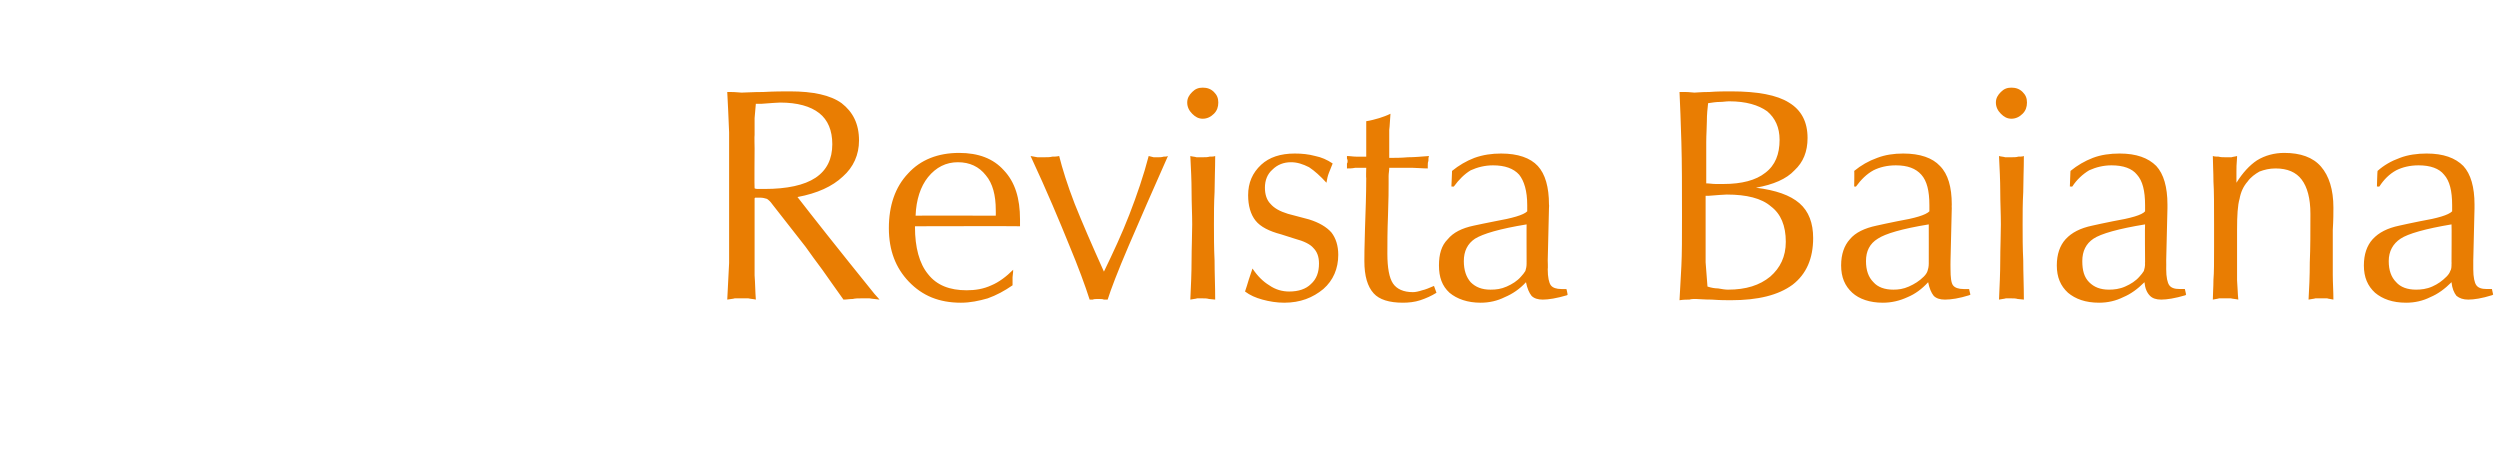 <?xml version="1.0" standalone="no"?><!DOCTYPE svg PUBLIC "-//W3C//DTD SVG 1.1//EN" "http://www.w3.org/Graphics/SVG/1.1/DTD/svg11.dtd"><svg xmlns="http://www.w3.org/2000/svg" version="1.1" width="402.2px" height="74.8px" viewBox="0 -11 402.2 74.8" style="top:-11px"><desc>Revista Baiana</desc><defs/><g id="Polygon36356"><path d="m121.4 19.3c.2.1.4.1.6.1h1c3.6 0 6.4-.6 8.2-1.8c1.8-1.2 2.7-3 2.7-5.4c0-2.2-.7-3.9-2.1-5c-1.4-1.1-3.5-1.7-6.3-1.7c-.5 0-1.5.1-3 .2h-.9c-.1.8-.1 1.5-.2 2.3v2.7c-.05.02 0 2.2 0 2.2c0 0-.05 6.43 0 6.4zM117 37.2c.1-1.7.2-3.7.3-5.9v-21c-.1-2.5-.2-4.7-.3-6.5h.5c.9 0 1.5.1 1.8.1c.6 0 1.8-.1 3.5-.1c1.8-.1 3.2-.1 4.3-.1c3.7 0 6.5.6 8.3 1.9c1.8 1.4 2.8 3.3 2.8 6c0 2.3-.9 4.3-2.6 5.8c-1.7 1.6-4.1 2.7-7.3 3.3c2.4 3.1 6.5 8.3 12.4 15.6c.4.4.6.7.8.9c-.6-.1-1.1-.1-1.6-.2h-1.4c-.4 0-.9 0-1.3.1c-.5 0-1 .1-1.5.1c-1.3-1.8-2.4-3.4-3.4-4.8c-1-1.3-1.9-2.6-2.7-3.7l-5.4-6.9c-.2-.3-.5-.6-.8-.8c-.3-.1-.7-.2-1.1-.2h-.8l-.1.1v12.4c.1 1.3.1 2.6.2 3.9c-.4-.1-.8-.1-1.2-.2h-2.2c-.3.1-.7.1-1.2.2zm45.9-2.3c-1.3.9-2.6 1.6-4 2.1c-1.4.4-2.8.7-4.3.7c-3.5 0-6.2-1.1-8.4-3.4c-2.1-2.2-3.2-5-3.2-8.6c0-3.6 1-6.6 3.1-8.8c2-2.2 4.8-3.3 8.2-3.3c3.1 0 5.5.9 7.2 2.8c1.8 1.9 2.6 4.5 2.6 7.9v1.1c-.03-.04-16.9 0-16.9 0c0 0 .03.13 0 .1c0 3.3.7 5.9 2.1 7.6c1.4 1.8 3.5 2.6 6.2 2.6c1.4 0 2.7-.2 4-.8c1.2-.5 2.4-1.4 3.5-2.5c0 .6-.1.9-.1 1.2v1.3zm-15.6-11.2c.03-.04 12.9 0 12.9 0c0 0 .02-.87 0-.9c0-2.4-.5-4.3-1.6-5.6c-1.1-1.4-2.6-2.1-4.5-2.1c-1.9 0-3.5.8-4.8 2.4c-1.2 1.5-1.9 3.6-2 6.2zm28 13.5c-.7-2.2-1.8-5.2-3.3-8.8c-1.5-3.7-3.5-8.5-6.2-14.3c.4.1.7.1 1.1.2h1.1c.5 0 .9 0 1.3-.1c.3 0 .7 0 1.1-.1c.5 2 1.3 4.6 2.5 7.7c1.2 3 2.8 6.7 4.7 10.9c1.5-3.1 2.9-6.1 4.1-9.2c1.2-3.1 2.3-6.3 3.1-9.4c.3.1.5.1.8.2h.8c.2 0 .5 0 .8-.1c.2 0 .5 0 .7-.1c-2.4 5.4-4.5 10.2-6.3 14.4c-1.8 4.2-2.9 7.1-3.4 8.7h-.6c-.2-.1-.5-.1-.9-.1c-.4 0-.7 0-.9.1h-.5zm16.2 0c.1-2.2.2-4.3.2-6.3c0-2 .1-4 .1-5.8c0-1.7-.1-3.5-.1-5.3c0-1.8-.1-3.7-.2-5.7c.3.1.7.1 1 .2h1c.4 0 .8 0 1.1-.1c.3 0 .7 0 .9-.1c0 2.1-.1 4-.1 5.8c-.1 1.8-.1 3.5-.1 5.2c0 1.8 0 3.8.1 5.8c0 2 .1 4.1.1 6.3c-.3 0-.7-.1-1-.1c-.3-.1-.7-.1-1-.1h-.9c-.3.1-.7.1-1.1.2zM191 5.5c0-.7.3-1.2.8-1.7c.5-.5 1-.7 1.7-.7c.7 0 1.3.2 1.8.7c.5.5.7 1 .7 1.7c0 .7-.2 1.3-.7 1.8c-.5.5-1.1.8-1.8.8c-.7 0-1.2-.3-1.7-.8c-.5-.5-.8-1.1-.8-1.8zm10.5 26.7c.8 1.2 1.7 2.1 2.7 2.7c1 .7 2.1 1 3.2 1c1.5 0 2.7-.4 3.5-1.2c.9-.8 1.3-1.9 1.3-3.3c0-1.1-.3-1.9-.9-2.5c-.5-.6-1.5-1.1-3-1.5l-2.2-.7c-1.9-.5-3.3-1.2-4.1-2.2c-.8-1-1.2-2.4-1.2-4.1c0-2 .7-3.6 2.1-4.9c1.3-1.2 3.1-1.8 5.4-1.8c1.1 0 2.2.1 3.3.4c1 .2 1.9.6 2.8 1.2l-.6 1.5c-.2.5-.3 1-.4 1.6c-1-1.1-1.9-1.9-2.8-2.5c-1-.5-1.9-.8-2.9-.8c-1.2 0-2.2.4-3 1.2c-.8.7-1.2 1.7-1.2 2.9c0 1.1.3 2 .9 2.6c.6.7 1.5 1.2 2.8 1.6l3.4.9c1.6.5 2.8 1.2 3.6 2.1c.7.9 1.1 2.1 1.1 3.6c0 2.2-.8 4.1-2.4 5.5c-1.7 1.4-3.7 2.2-6.3 2.2c-1.2 0-2.4-.2-3.5-.5c-1.1-.3-2-.7-2.8-1.3c.2-.6.4-1.2.6-1.9l.6-1.8zm15.2-16.1v-.8c.1-.1.1-.3.1-.4c0-.1 0-.2-.1-.4v-.4c.5 0 1 .1 1.5.1h1.6V8.5c.7-.1 1.4-.3 2.1-.5c.6-.2 1.2-.4 1.8-.7c-.1 1.1-.1 1.9-.2 2.6v4.5c.9 0 1.9 0 3-.1c1 0 2.1-.1 3.4-.2c-.1.2-.1.5-.1.8c-.1.2-.1.5-.1.8v.4c-.9 0-1.7-.1-2.4-.1h-3.8c0 .5-.1.9-.1 1.3v1.2c0 .9 0 2.6-.1 5.2c-.1 2.5-.1 4.5-.1 6.1c0 2.3.3 3.9.9 4.8c.6.9 1.7 1.4 3.2 1.4c.4 0 .9-.1 1.5-.3c.5-.1 1.2-.4 1.9-.7l.4 1.1c-.8.5-1.7.9-2.6 1.2c-.9.3-1.9.4-2.8.4c-2.2 0-3.8-.5-4.7-1.5c-1-1.1-1.5-2.8-1.5-5.2c0-.5 0-2.2.1-5.2c.1-2.9.2-5.6.2-8.1c-.05-.02 0-1.7 0-1.7H218c-.5.1-.9.1-1.3.1zm28.9 9c-4.3.7-7 1.5-8.3 2.3c-1.2.8-1.8 2-1.8 3.6c0 1.5.4 2.6 1.1 3.4c.8.8 1.8 1.2 3.2 1.2c.9 0 1.7-.1 2.6-.5c.9-.4 1.7-.9 2.3-1.6c.3-.3.5-.6.7-.9c.1-.3.2-.7.2-1.2c-.02-.01 0-.2 0-.2c0 0-.02-6.13 0-6.1zm-.1 9.3c-1 1.1-2.2 1.9-3.4 2.4c-1.2.6-2.5.9-3.9.9c-2.1 0-3.8-.6-5-1.6c-1.2-1.1-1.7-2.5-1.7-4.4c0-1.8.4-3.2 1.4-4.2c.9-1.1 2.3-1.8 4.2-2.2c.8-.2 2-.4 3.4-.7c2.8-.5 4.6-1 5.2-1.6v-1c0-2.3-.5-3.9-1.3-4.9c-.9-1-2.3-1.5-4.2-1.5c-1.3 0-2.5.3-3.6.8c-1 .6-1.9 1.5-2.7 2.6c0 .04-.4 0-.4 0c0 0 .12-2.54.1-2.5c1.1-.9 2.3-1.6 3.6-2.1c1.4-.5 2.8-.7 4.3-.7c2.7 0 4.7.7 5.9 2c1.2 1.3 1.8 3.4 1.8 6.2c.04.04 0 .6 0 .6l-.2 8.4s.05 1.38 0 1.4c0 1.3.2 2.2.5 2.6c.3.4.9.6 1.7.6h.8c.04-.02.2.9.2.9c0 0-.11.09-.1.1c-1.7.5-3 .7-3.9.7c-.8 0-1.4-.2-1.8-.6c-.4-.5-.7-1.2-.9-2.2zm29-15.9c.5 0 1 .1 1.5.1h1.3c2.9 0 5.2-.6 6.7-1.8c1.6-1.2 2.3-3 2.3-5.3c0-2-.7-3.5-2-4.6c-1.4-1-3.4-1.6-6.1-1.6c-.5 0-1 .1-1.5.1c-.6 0-1.2.1-1.9.2c-.1.9-.2 1.8-.2 2.9c0 1-.1 2.1-.1 3.4v6.6zm-4.3 18.8c.1-1.6.2-3.4.3-5.5c.1-2 .1-4.6.1-8c0-4.6 0-8.6-.1-11.9c-.1-3.3-.2-6.1-.3-8.1h.9c.7 0 1.2.1 1.5.1c.3 0 1.1-.1 2.4-.1c1.3-.1 2.5-.1 3.5-.1c4.3 0 7.4.6 9.3 1.8c2 1.2 3 3.1 3 5.7c0 2.2-.7 3.9-2.1 5.2c-1.3 1.4-3.4 2.3-6.2 2.8c3.2.4 5.5 1.2 7 2.5c1.5 1.3 2.2 3.2 2.2 5.6c0 3.3-1.1 5.8-3.3 7.5c-2.3 1.7-5.6 2.5-9.9 2.5c-.8 0-1.8 0-3.1-.1c-1.3 0-2.2-.1-2.6-.1c-.3 0-.7 0-1 .1c-.4 0-.9 0-1.6.1zm4.7-16.8h-.5v10.7c.1 1.5.2 2.8.3 3.9c.6.2 1.2.3 1.7.3c.6.1 1.1.2 1.6.2c2.9 0 5.1-.7 6.8-2.1c1.6-1.4 2.5-3.2 2.5-5.6c0-2.6-.8-4.5-2.4-5.7c-1.5-1.3-3.9-1.9-7.1-1.9c-.5 0-1.5.1-2.9.2zm35.4 4.6c-4.3.7-7 1.5-8.2 2.3c-1.3.8-1.9 2-1.9 3.6c0 1.5.4 2.6 1.2 3.4c.7.8 1.8 1.2 3.2 1.2c.8 0 1.6-.1 2.5-.5c.9-.4 1.7-.9 2.4-1.6c.3-.3.5-.6.6-.9c.1-.3.2-.7.2-1.2v-.2s.01-6.13 0-6.1zm-.1 9.3c-1 1.1-2.1 1.9-3.3 2.4c-1.3.6-2.6.9-4 .9c-2.1 0-3.8-.6-4.9-1.6c-1.2-1.1-1.8-2.5-1.8-4.4c0-1.8.5-3.2 1.4-4.2c.9-1.1 2.4-1.8 4.3-2.2c.8-.2 1.9-.4 3.3-.7c2.9-.5 4.6-1 5.2-1.6v-1c0-2.3-.4-3.9-1.3-4.9c-.9-1-2.2-1.5-4.1-1.5c-1.4 0-2.6.3-3.6.8c-1.1.6-2 1.5-2.8 2.6c.04.04-.3 0-.3 0c0 0 .05-2.54 0-2.5c1.1-.9 2.3-1.6 3.7-2.1c1.3-.5 2.7-.7 4.2-.7c2.7 0 4.7.7 5.9 2c1.3 1.3 1.9 3.4 1.9 6.2c-.03.04 0 .6 0 .6l-.2 8.4s-.02 1.38 0 1.4c0 1.3.1 2.2.4 2.6c.3.4.9.6 1.7.6h.9c-.03-.02.2.9.2.9l-.2.1c-1.6.5-2.9.7-3.9.7c-.8 0-1.4-.2-1.8-.6c-.4-.5-.7-1.2-.9-2.2zm11.4 2.8c.1-2.2.2-4.3.2-6.3c0-2 .1-4 .1-5.8c0-1.7-.1-3.5-.1-5.3c0-1.8-.1-3.7-.2-5.7c.3.1.7.1 1 .2h1c.4 0 .8 0 1.1-.1c.3 0 .7 0 .9-.1c0 2.1-.1 4-.1 5.8c-.1 1.8-.1 3.5-.1 5.2c0 1.8 0 3.8.1 5.8c0 2 .1 4.1.1 6.3c-.3 0-.7-.1-1-.1c-.3-.1-.7-.1-1-.1h-.9c-.3.1-.7.1-1.1.2zm-.5-31.7c0-.7.3-1.2.8-1.7c.5-.5 1-.7 1.7-.7c.7 0 1.3.2 1.8.7c.5.5.7 1 .7 1.7c0 .7-.2 1.3-.7 1.8c-.5.5-1.1.8-1.8.8c-.7 0-1.2-.3-1.7-.8c-.5-.5-.8-1.1-.8-1.8zm24 19.6c-4.3.7-7.1 1.5-8.3 2.3c-1.2.8-1.8 2-1.8 3.6c0 1.5.3 2.6 1.1 3.4c.8.8 1.8 1.2 3.2 1.2c.8 0 1.7-.1 2.6-.5c.9-.4 1.7-.9 2.3-1.6c.3-.3.5-.6.7-.9c.1-.3.2-.7.2-1.2c-.05-.01 0-.2 0-.2c0 0-.05-6.13 0-6.1zm-.1 9.3c-1.1 1.1-2.2 1.9-3.4 2.4c-1.2.6-2.5.9-3.9.9c-2.2 0-3.8-.6-5-1.6c-1.2-1.1-1.8-2.5-1.8-4.4c0-1.8.5-3.2 1.4-4.2c1-1.1 2.4-1.8 4.3-2.2c.8-.2 1.9-.4 3.3-.7c2.9-.5 4.7-1 5.2-1.6v-1c0-2.3-.4-3.9-1.3-4.9c-.8-1-2.2-1.5-4.1-1.5c-1.3 0-2.5.3-3.6.8c-1 .6-2 1.5-2.7 2.6c-.02.04-.4 0-.4 0c0 0 .09-2.54.1-2.5c1.1-.9 2.3-1.6 3.6-2.1c1.3-.5 2.8-.7 4.3-.7c2.7 0 4.6.7 5.9 2c1.2 1.3 1.8 3.4 1.8 6.2v.6l-.2 8.4s.02 1.38 0 1.4c0 1.3.2 2.2.5 2.6c.3.4.8.6 1.7.6h.8c.01-.02.2.9.2.9c0 0-.14.09-.1.1c-1.7.5-3 .7-3.9.7c-.8 0-1.4-.2-1.8-.6c-.5-.5-.8-1.2-.9-2.2zm11 2.8c0-.9.1-2 .1-3.2c.1-1.1.1-2.9.1-5.3v-3.5c0-3.2 0-5.5-.1-7c0-1.5-.1-2.9-.1-4.1c.3.1.6.1.9.1c.4.1.7.1 1.1.1h1c.3-.1.6-.1.9-.2v.2c-.1 1.1-.1 1.8-.1 2.3v1.8c1-1.6 2.1-2.8 3.3-3.6c1.3-.8 2.8-1.2 4.4-1.2c2.6 0 4.6.7 5.9 2.2c1.3 1.5 2 3.7 2 6.6c0 .8 0 2-.1 3.6v7.2c0 1.3.1 2.7.1 4c-.4-.1-.7-.1-1-.2h-1.9c-.3.1-.7.1-1.1.2c.1-1.7.2-3.7.2-6c.1-2.3.1-4.9.1-7.8c0-2.5-.5-4.3-1.4-5.5c-.9-1.2-2.3-1.8-4.2-1.8c-1 0-1.8.2-2.6.5c-.7.4-1.4.9-1.9 1.6c-.7.8-1.1 1.7-1.3 2.8c-.3 1-.4 2.7-.4 4.9v8.2c.1 1.2.1 2.2.2 3.1c-.4-.1-.8-.1-1.2-.2H357c-.3.1-.6.1-1 .2zm38.4-12.1c-4.2.7-7 1.5-8.2 2.3c-1.2.8-1.9 2-1.9 3.6c0 1.5.4 2.6 1.2 3.4c.7.8 1.8 1.2 3.2 1.2c.8 0 1.7-.1 2.6-.5c.9-.4 1.6-.9 2.3-1.6c.3-.3.5-.6.6-.9c.2-.3.2-.7.2-1.2c.04-.01 0-.2 0-.2c0 0 .04-6.13 0-6.1zm0 9.3c-1.1 1.1-2.2 1.9-3.4 2.4c-1.2.6-2.5.9-3.9.9c-2.2 0-3.8-.6-5-1.6c-1.2-1.1-1.8-2.5-1.8-4.4c0-1.8.5-3.2 1.4-4.2c1-1.1 2.4-1.8 4.3-2.2c.8-.2 1.9-.4 3.3-.7c2.9-.5 4.6-1 5.2-1.6v-1c0-2.3-.4-3.9-1.3-4.9c-.8-1-2.2-1.5-4.1-1.5c-1.4 0-2.6.3-3.6.8c-1.1.6-2 1.5-2.7 2.6c-.04.04-.4 0-.4 0c0 0 .07-2.54.1-2.5c1-.9 2.2-1.6 3.6-2.1c1.3-.5 2.8-.7 4.3-.7c2.7 0 4.6.7 5.9 2c1.2 1.3 1.8 3.4 1.8 6.2v.6l-.2 8.4v1.4c0 1.3.2 2.2.5 2.6c.3.4.8.6 1.7.6h.8l.2.9s-.15.09-.2.1c-1.6.5-2.9.7-3.8.7c-.8 0-1.4-.2-1.9-.6c-.4-.5-.7-1.2-.8-2.2z" stroke="none" fill="#e97d02"/></g></svg>